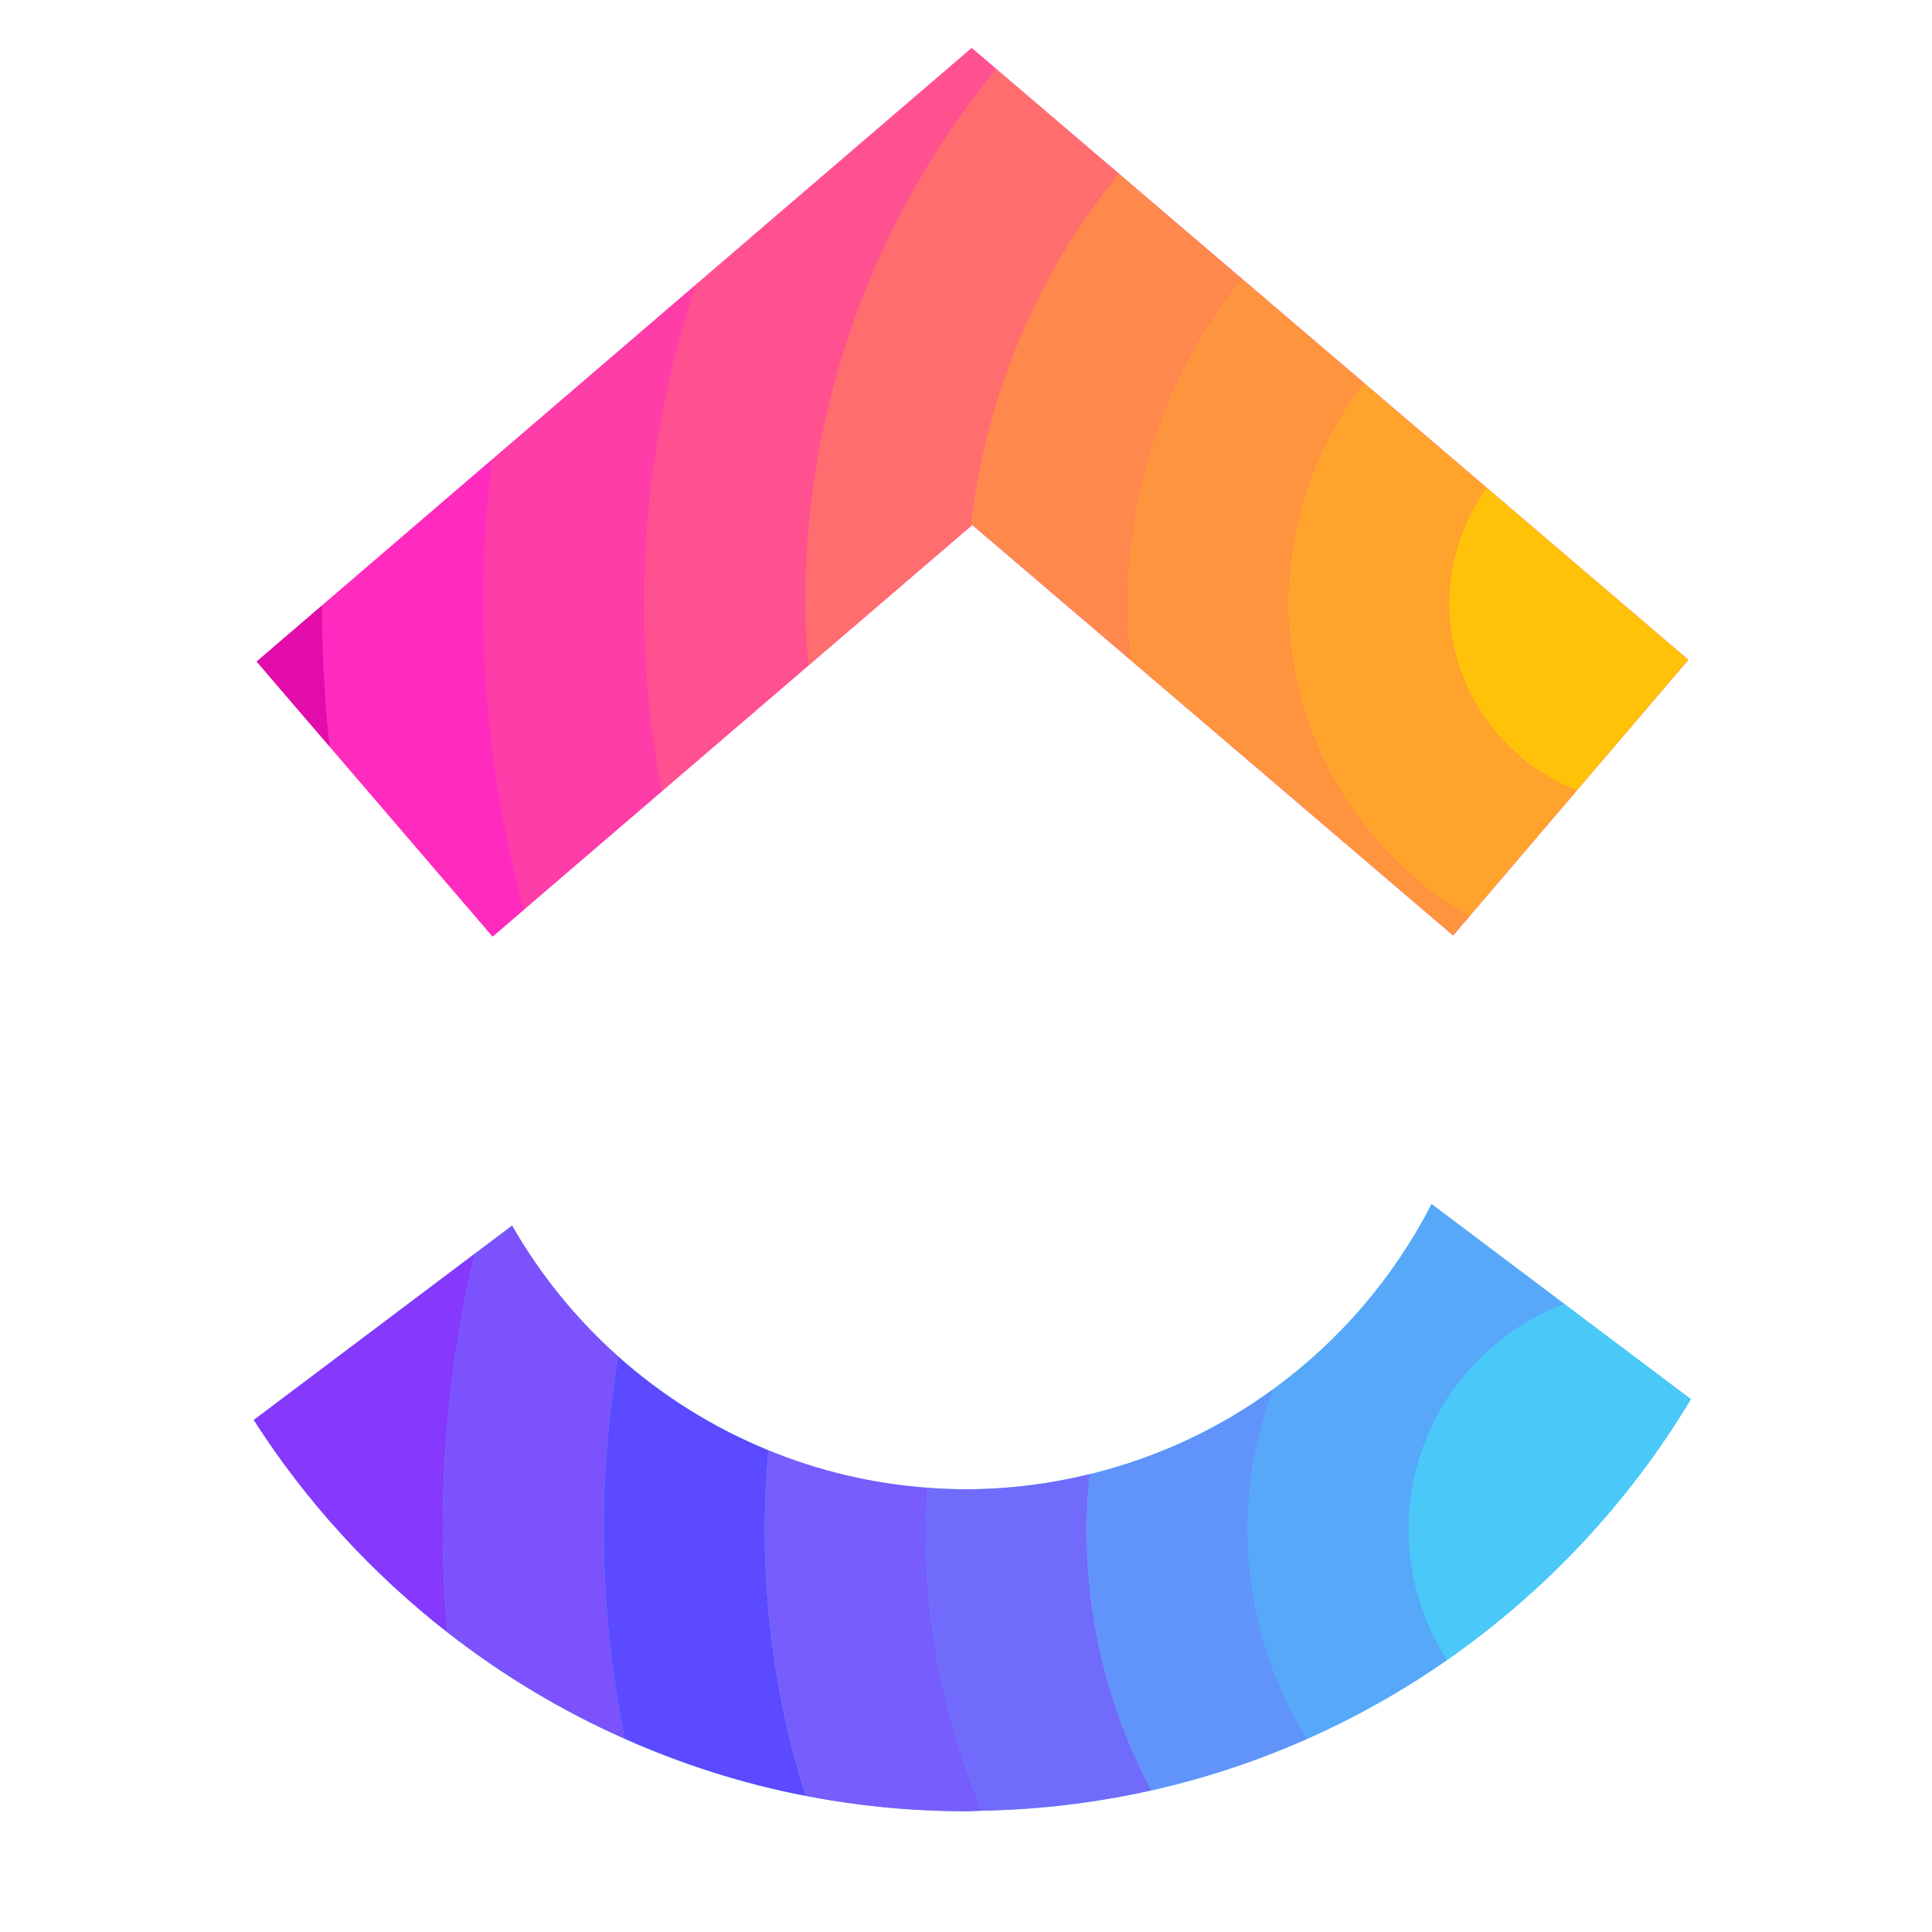 <svg xmlns="http://www.w3.org/2000/svg"  viewBox="0 0 48 48" width="50px" height="50px"><path fill="#4ac9f9" d="M8,15.044l-1.622,1.392l1.814,2.115C8.069,17.398,8.002,16.229,8,15.044z"/><path fill="#ff2bbe" d="M10.675,21.444l1.564,1.823l0.775-0.665c0,0,0-0.001,0-0.002l1.696-1.455l9.407-8.07 c0-0.001,0-0.002,0-0.003l0.038-0.032l1.862,1.59l4.574,3.904l5.511,4.706l0.391-0.458l1.325-1.552l1.354-1.586c0,0,0,0-0.001,0 l2.774-3.25l-5.015-4.282l-1.527-1.304l-1.522-1.299l0,0l-1.523-1.3l-1.523-1.3c0,0,0,0,0,0.001l-1.523-1.3l-1.521-1.3l0,0 l-1.523-1.301l-1.523-1.3l-0.603-0.515l-3.407,2.923l-3.444,2.955l-2.704,2.32l-2.359,2.024l-2.179,1.87l-3.671,3.15L10.675,21.444 z"/><path fill="#4ac9f9" d="M27.073,36.625C26.088,36.866,25.06,37,24,37c-0.319,0-0.635-0.013-0.948-0.036 c-1.394-0.101-2.724-0.425-3.96-0.931c-1.378-0.564-2.639-1.354-3.732-2.331v0.001c-1.044-0.932-1.937-2.031-2.637-3.253 l-0.927,0.697l-5.491,4.132c1.292,2.023,2.926,3.804,4.811,5.277C11.045,39.712,11,38.861,11,38c0,0.861,0.045,1.712,0.116,2.555 c1.347,1.053,2.824,1.943,4.405,2.645c1.423,0.632,2.925,1.115,4.494,1.418C21.305,44.867,22.637,45,24,45 c0.137,0,0.271-0.011,0.407-0.014c1.44-0.028,2.843-0.2,4.197-0.505c-0.764-1.46-1.295-3.071-1.504-4.804 C26.975,38.642,26.975,37.622,27.073,36.625z"/><path fill="#4ac9f9" d="M38.867,32.398l-3.3-2.483c-0.934,1.824-2.286,3.397-3.929,4.596 c-1.348,0.984-2.893,1.709-4.564,2.115c-0.097,0.997-0.098,2.017,0.027,3.052c0.209,1.733,0.74,3.344,1.504,4.804 c1.343-0.302,2.636-0.732,3.867-1.279C33.7,42.658,34.865,42,35.955,41.24c2.445-1.706,4.516-3.912,6.054-6.478L38.867,32.398z"/><path fill="#e20caa" d="M6.378,16.436l1.814,2.115C8.069,17.398,8.002,16.229,8,15.044L6.378,16.436z"/><path fill="#ff2bbe" d="M12,15c0-1.214,0.083-2.409,0.228-3.584l-2.179,1.87l-2.048,1.758	c0.002,1.185,0.068,2.354,0.192,3.507l2.482,2.893l1.564,1.823l0.775-0.665C12.357,20.178,12,17.631,12,15z"/><path fill="#ff3da8" d="M17.291,7.072l-2.704,2.32l-2.359,2.024C12.083,12.591,12,13.786,12,15	c0,2.631,0.357,5.178,1.013,7.601l1.697-1.456l1.73-1.484C16.155,18.15,16,16.593,16,15C16,12.228,16.458,9.564,17.291,7.072z"/><path fill="#ff5190" d="M24.745,1.709l-0.603-0.515l-3.407,2.923l-3.444,2.955C16.458,9.564,16,12.228,16,15	c0,1.593,0.155,3.15,0.44,4.66l1.778-1.525l1.859-1.595C20.041,16.029,20,15.52,20,15C20,9.956,21.781,5.33,24.745,1.709z"/><path fill="#ff6d6e" d="M26.268,3.009l-1.523-1.3C21.781,5.33,20,9.956,20,15c0,0.52,0.041,1.029,0.078,1.54l1.928-1.654	l2.111-1.811c0.373-3.301,1.688-6.314,3.674-8.765L26.268,3.009z"/><path fill="#ff884d" d="M30.835,6.909l-1.523-1.3l-1.523-1.3c-1.986,2.451-3.301,5.464-3.674,8.765l0.04-0.034l1.862,1.59	l2.057,1.756C28.028,15.931,28,15.469,28,15C28,11.939,29.065,9.13,30.835,6.909z"/><path fill="#ff943f" d="M32,15c0-2.07,0.706-3.971,1.881-5.492l-1.523-1.3l-1.523-1.3C29.065,9.13,28,11.939,28,15	c0,0.469,0.028,0.931,0.076,1.387l2.515,2.147l5.511,4.706l0.391-0.458C33.809,21.224,32,18.326,32,15z"/><path fill="#ffa32d" d="M36,15c0-1.079,0.349-2.071,0.93-2.888l-1.527-1.304l-1.523-1.3C32.706,11.029,32,12.93,32,15	c0,3.326,1.809,6.224,4.493,7.782l1.325-1.552l1.354-1.586C37.317,18.912,36,17.114,36,15z"/><path fill="#ffc208" d="M36.93,12.112C36.349,12.929,36,13.921,36,15c0,2.114,1.317,3.912,3.171,4.644l2.774-3.25	L36.93,12.112z"/><g><path fill="#8638fd" d="M11.796,31.147l-5.491,4.132c1.292,2.023,2.926,3.804,4.811,5.277C11.045,39.712,11,38.861,11,38 C11,35.641,11.281,33.349,11.796,31.147z"/><path fill="#7b52fc" d="M15,38c0-1.465,0.127-2.899,0.36-4.297c-1.044-0.932-1.937-2.031-2.637-3.253l-0.927,0.697 C11.281,33.349,11,35.641,11,38c0,0.861,0.045,1.712,0.116,2.555c1.347,1.053,2.824,1.943,4.405,2.645C15.18,41.52,15,39.781,15,38 z"/><path fill="#5b4aff" d="M15.521,43.2c1.423,0.632,2.925,1.115,4.494,1.418C19.357,42.529,19,40.306,19,38 c0-0.663,0.035-1.318,0.092-1.967c-1.378-0.564-2.639-1.354-3.732-2.331C15.127,35.101,15,36.535,15,38 C15,39.781,15.18,41.52,15.521,43.2z"/><path fill="#775dfc" d="M24.407,44.986C23.502,42.838,23,40.478,23,38c0-0.35,0.033-0.691,0.052-1.036 c-1.394-0.101-2.724-0.425-3.96-0.931C19.035,36.682,19,37.337,19,38c0,2.306,0.357,4.529,1.015,6.618 C21.305,44.867,22.637,45,24,45C24.137,45,24.271,44.989,24.407,44.986z"/><path fill="#716bfb" d="M24.407,44.986c1.44-0.028,2.843-0.2,4.197-0.505c-0.764-1.46-1.295-3.071-1.504-4.804 c-0.125-1.035-0.125-2.055-0.027-3.052C26.088,36.866,25.06,37,24,37c-0.319,0-0.635-0.013-0.948-0.036 C23.033,37.309,23,37.65,23,38C23,40.478,23.502,42.838,24.407,44.986z"/><path fill="#6094fa" d="M31,38c0-1.229,0.232-2.401,0.638-3.489c-1.348,0.984-2.893,1.709-4.564,2.115 c-0.097,0.997-0.098,2.017,0.027,3.052c0.209,1.733,0.74,3.344,1.504,4.804c1.343-0.302,2.636-0.732,3.867-1.279 C31.544,41.686,31,39.909,31,38z"/><path fill="#58a8fa" d="M32.472,43.203C33.7,42.658,34.865,42,35.955,41.24C35.353,40.305,35,39.195,35,38 c0-2.561,1.608-4.741,3.867-5.602l-3.3-2.483c-0.934,1.824-2.286,3.397-3.929,4.596C31.232,35.599,31,36.771,31,38 C31,39.909,31.544,41.686,32.472,43.203z"/><path fill="#4ac9f9" d="M42.009,34.762l-3.142-2.364C36.608,33.259,35,35.439,35,38c0,1.195,0.353,2.305,0.955,3.24 C38.4,39.534,40.471,37.328,42.009,34.762z"/></g></svg>